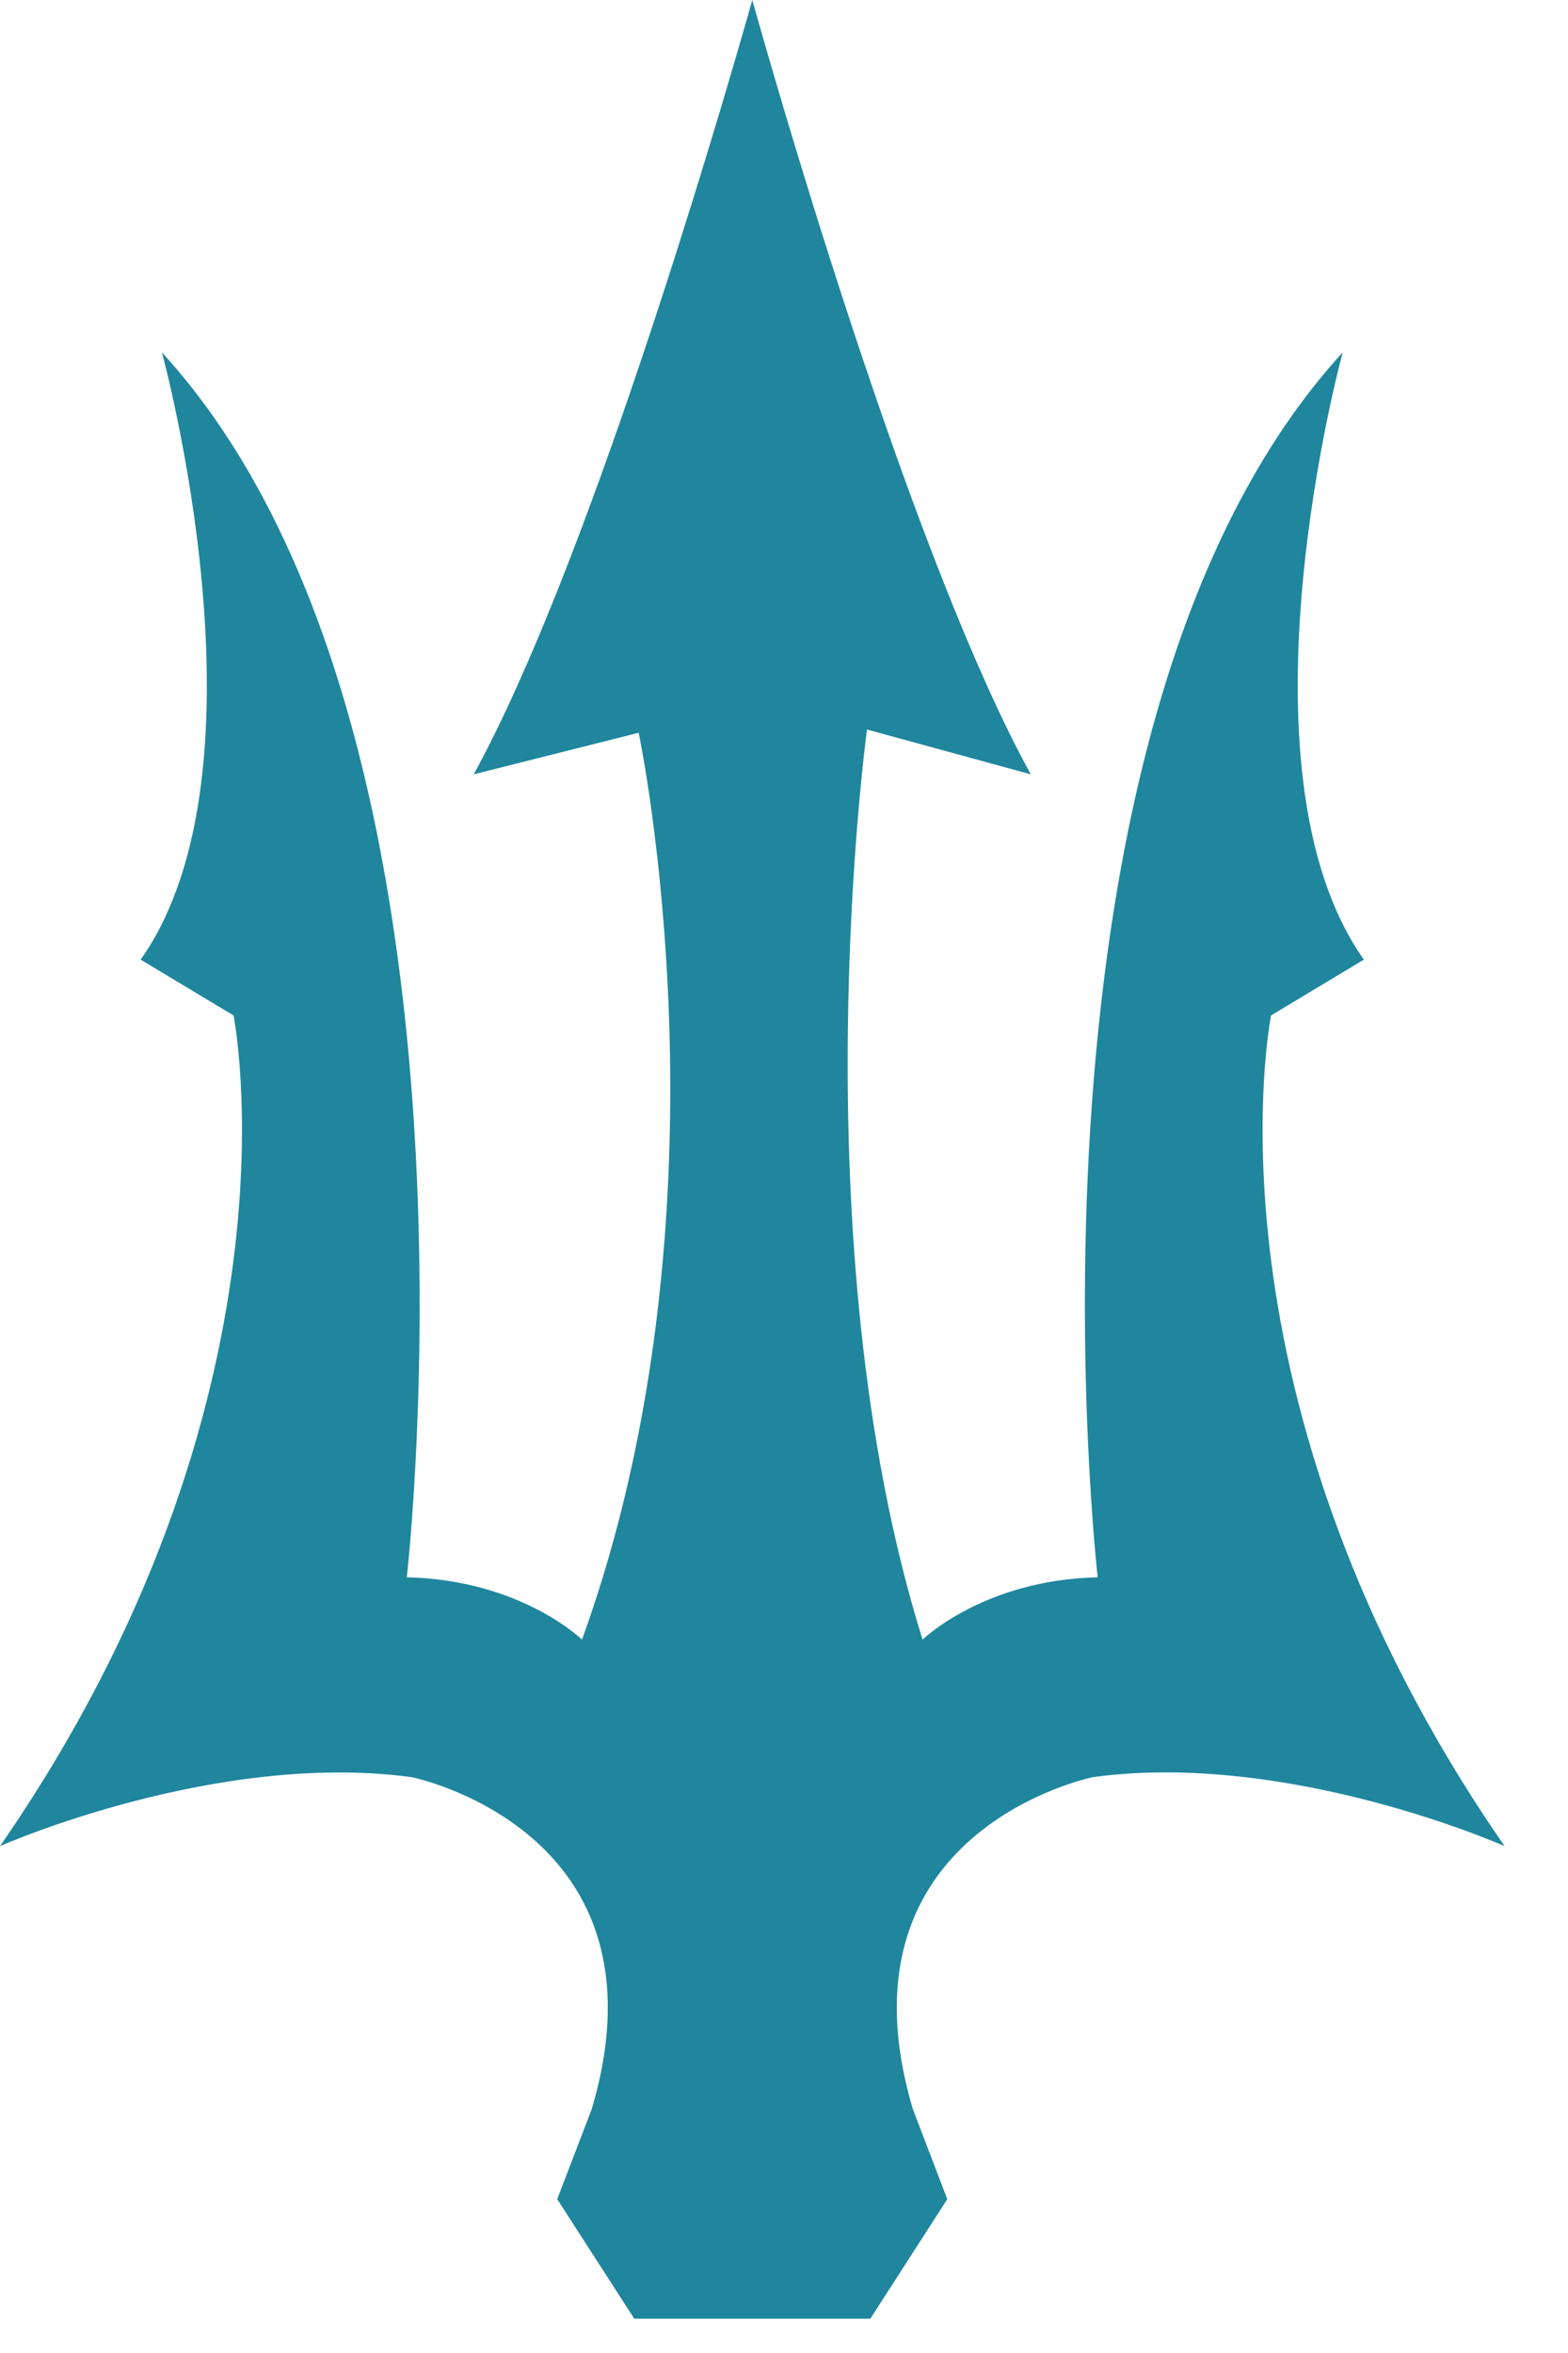 <?xml version="1.0" encoding="UTF-8"?> <svg xmlns="http://www.w3.org/2000/svg" width="16" height="24" viewBox="0 0 16 24" fill="none"><path d="M12.97 10.357L13.917 9.788C12.537 7.836 13.701 3.594 13.701 3.594C10.207 7.412 11.201 16.088 11.201 16.088C10.037 16.114 9.414 16.724 9.414 16.724C8.136 12.639 8.847 7.441 8.847 7.441L10.518 7.898C9.359 5.791 8.05 1.321 7.717 0.143L7.676 0L7.636 0.143C7.3 1.319 5.991 5.789 4.834 7.898L6.517 7.474C6.517 7.474 7.541 12.299 5.939 16.724C5.939 16.724 5.315 16.114 4.151 16.088C4.151 16.088 5.146 7.412 1.652 3.594C1.652 3.594 2.816 7.838 1.435 9.788L2.383 10.357C2.383 10.357 3.168 14.255 0 18.83C0 18.83 2.192 17.857 4.199 18.126C4.199 18.126 6.879 18.666 6.039 21.51L5.686 22.431L6.472 23.65H8.881L9.666 22.431L9.314 21.51C8.474 18.666 11.154 18.126 11.154 18.126C13.158 17.854 15.353 18.83 15.353 18.83C12.184 14.253 12.97 10.357 12.97 10.357Z" fill="#1F869E"></path></svg> 